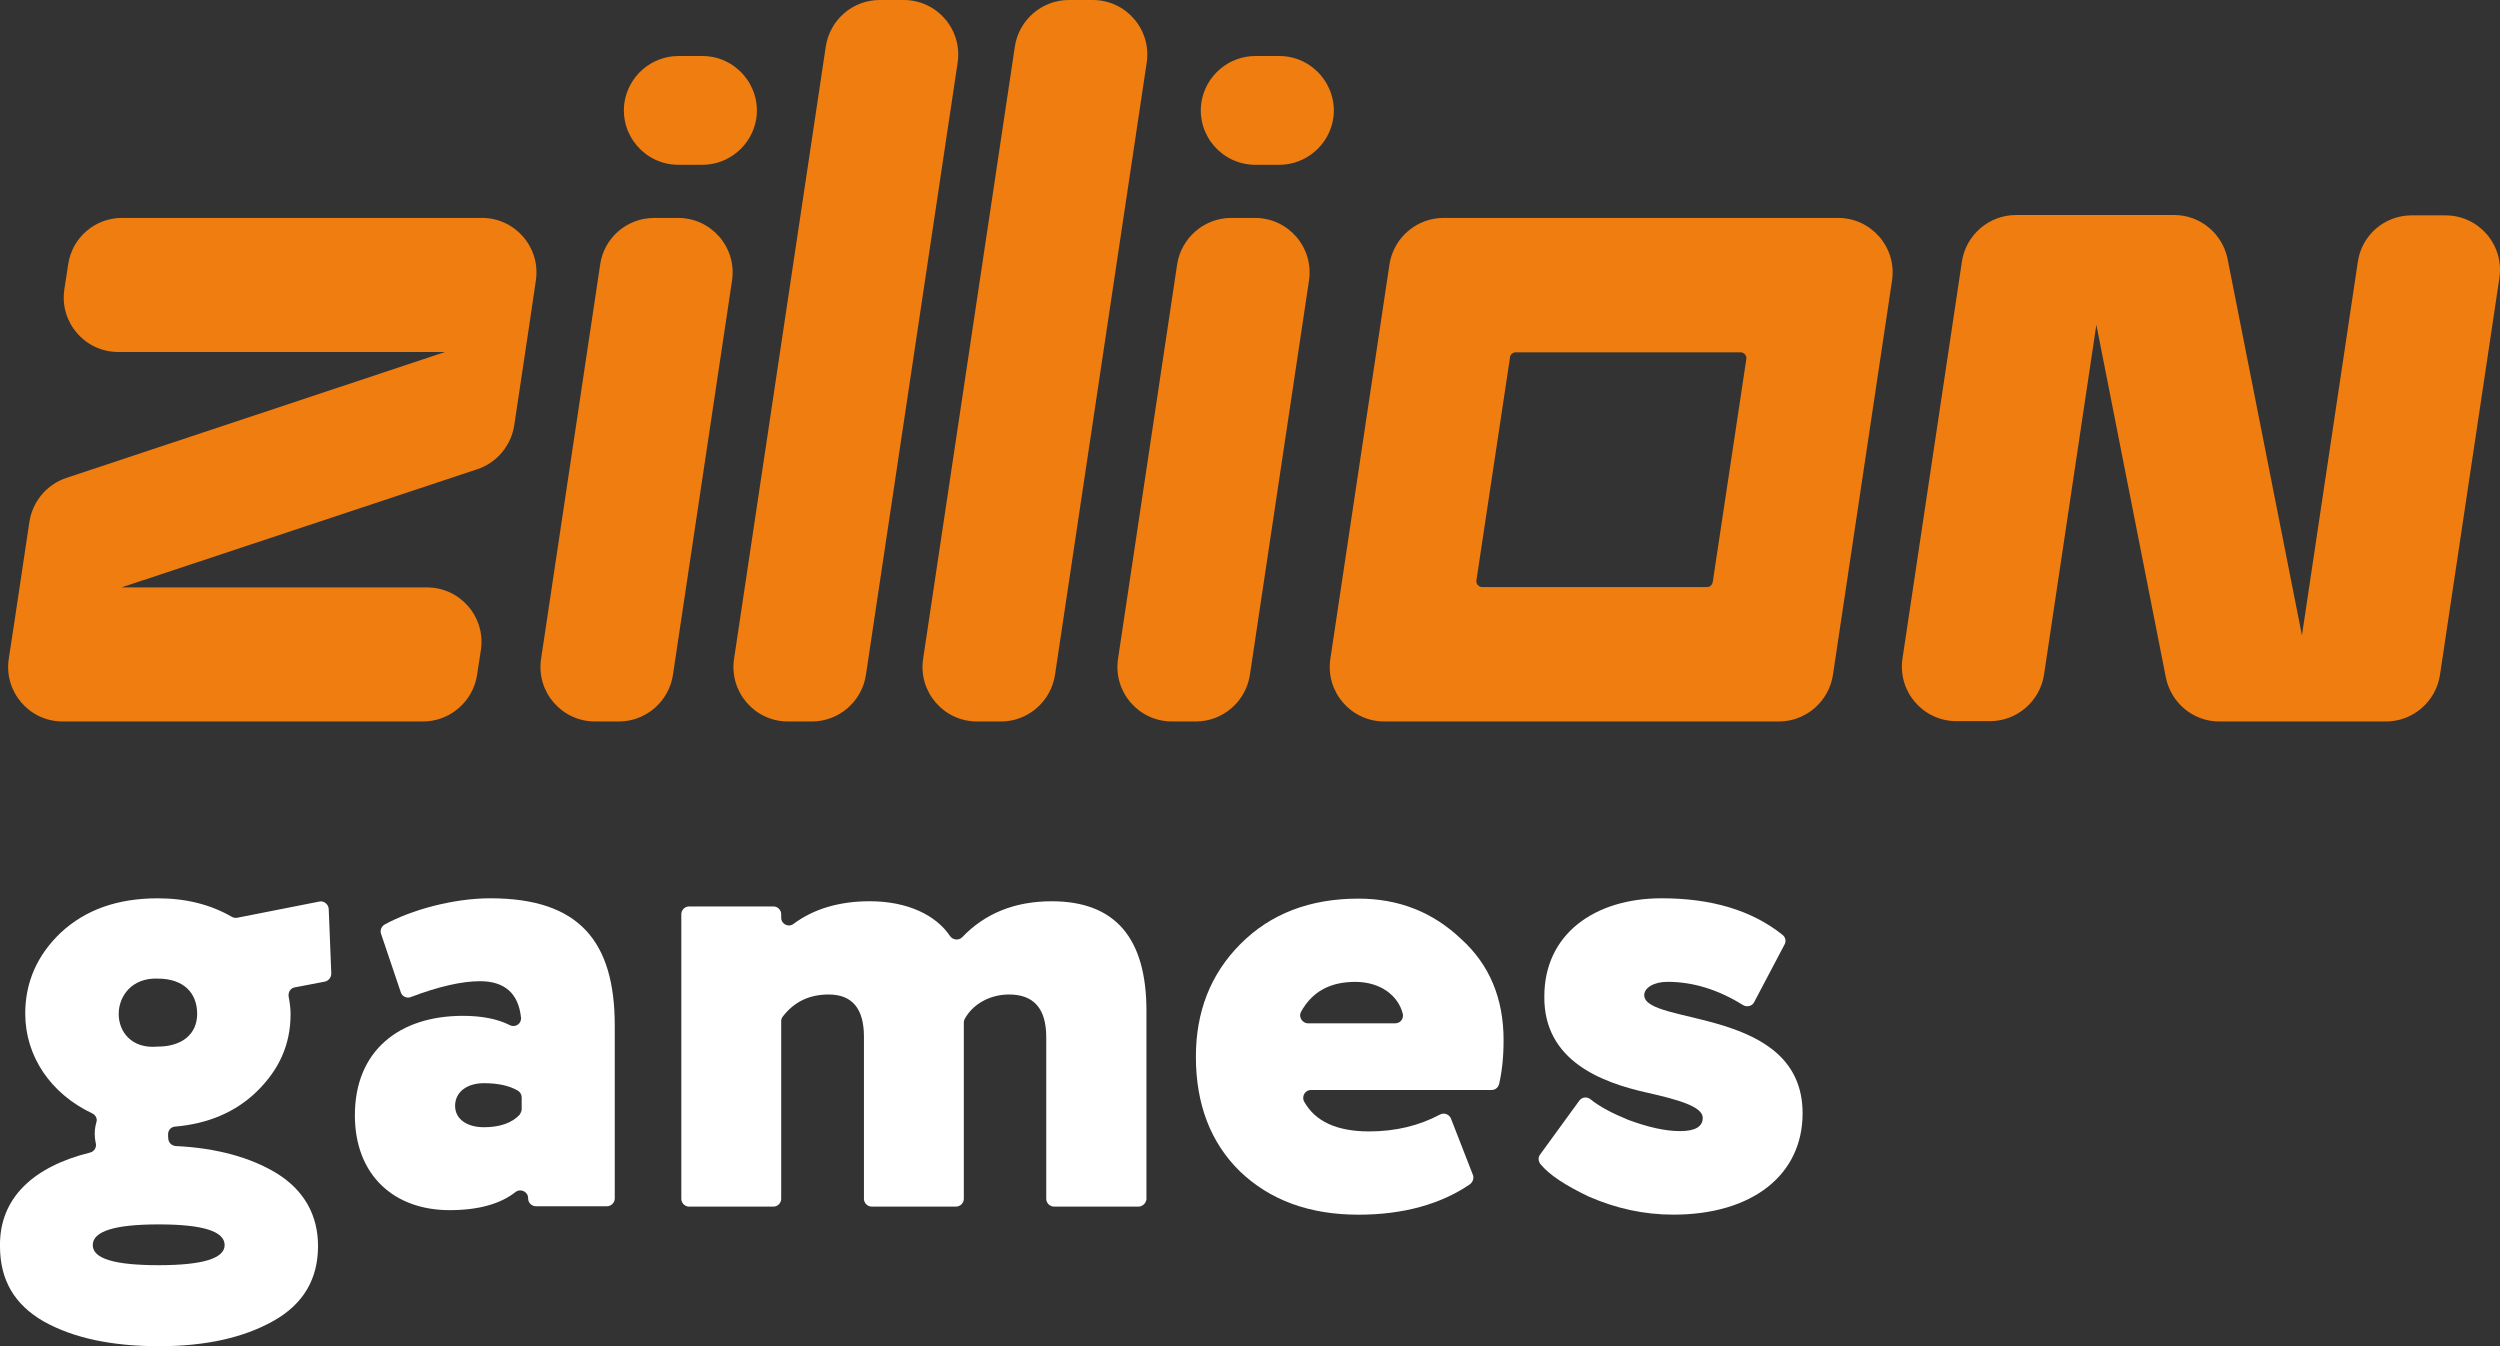 <svg fill="none" height="56" viewBox="0 0 104 56" width="104" xmlns="http://www.w3.org/2000/svg"><rect x="0" y="0" width="104" height="56" fill="#333333" stroke="none"/><g fill="#fff"><path d="m3.752 47.944c.175-.04.282-.229.229-.404-.027-.121-.04-.242-.04-.377 0-.175.027-.323.067-.471.054-.148-.027-.31-.175-.377-1.734-.822-2.783-2.384-2.783-4.149 0-1.307.497-2.438 1.492-3.381 1.022-.943 2.353-1.415 4.02-1.415 1.17 0 2.192.256 3.079.768.067.04.148.054.229.04l3.415-.673c.188-.041.377.108.39.31l.107 2.681c0 .162-.107.296-.255.337l-1.264.242c-.175.027-.282.202-.256.377.054.283.081.525.081.741 0 1.253-.471 2.304-1.412 3.22-.861.835-1.99 1.334-3.402 1.455-.161.013-.282.148-.282.323 0 .067 0 .135.013.216.027.148.148.256.309.269 1.694.081 3.106.471 4.195 1.132 1.129.701 1.721 1.724 1.721 3.031 0 1.361-.605 2.411-1.855 3.112-1.25.701-2.824 1.051-4.76 1.051-1.963 0-3.55-.337-4.787-1.024-1.224-.701-1.829-1.724-1.829-3.139-.027-2.021 1.412-3.314 3.751-3.893zm2.85 4.688c1.829 0 2.743-.283 2.743-.835 0-.579-.914-.862-2.743-.862s-2.743.283-2.743.862c0 .566.914.835 2.743.835zm1.6-10.454c0-.862-.551-1.468-1.64-1.468-2.138-.081-2.192 3.031 0 2.829.982 0 1.64-.498 1.64-1.361z"/><path d="m15.853 38.851c-.054-.148.014-.31.148-.391 1.103-.606 2.85-1.091 4.397-1.091 3.684 0 5.176 1.778 5.176 5.294v7.194c0 .175-.148.323-.323.323h-2.958c-.175 0-.323-.148-.323-.323v-.013c0-.269-.309-.418-.524-.256-.632.498-1.546.754-2.743.754-2.326 0-3.94-1.468-3.94-3.947 0-2.694 1.855-4.136 4.491-4.136.766 0 1.439.121 1.963.391.229.108.484-.067.457-.323-.108-1.01-.686-1.509-1.708-1.509-.74 0-1.708.215-2.877.66-.175.067-.363-.027-.417-.202zm5.849 7.288v-.485c0-.121-.067-.229-.161-.283-.363-.215-.847-.31-1.412-.31-.699 0-1.197.364-1.197.943 0 .552.497.889 1.197.889.686 0 1.183-.189 1.492-.525.04-.067.081-.148.081-.229z"/><path d="m47.356 50.194h-3.509c-.175 0-.323-.148-.323-.323v-6.722c0-1.199-.524-1.778-1.546-1.778-.82 0-1.519.418-1.842 1.01-.027.04-.041.094-.041.148v7.342c0 .175-.148.323-.323.323h-3.509c-.175 0-.323-.148-.323-.323v-6.749c0-1.172-.497-1.751-1.466-1.751-.82 0-1.439.31-1.909.916-.04.054-.067.121-.067.189v7.396c0 .175-.148.323-.323.323h-3.509c-.175 0-.323-.148-.323-.323v-11.841c0-.175.148-.323.323-.323h3.509c.175 0 .323.148.323.323v.148c0 .256.296.418.511.256.847-.633 1.923-.943 3.173-.943 1.573 0 2.756.579 3.335 1.442.121.175.363.202.511.054.955-.997 2.192-1.495 3.724-1.495 2.635 0 3.94 1.522 3.94 4.553v7.84c-.013.162-.161.31-.336.31z"/><path d="m61.272 48.874c.054.135 0 .296-.121.391-1.224.835-2.783 1.266-4.639 1.266-2.044 0-3.684-.606-4.934-1.805-1.224-1.199-1.829-2.802-1.829-4.769 0-1.859.605-3.435 1.855-4.688 1.25-1.253 2.877-1.886 4.908-1.886 1.667 0 3.079.552 4.262 1.67 1.197 1.078 1.775 2.492 1.775 4.216 0 .714-.067 1.32-.188 1.832-.04.148-.161.242-.309.242h-7.516c-.242 0-.403.269-.282.485.457.822 1.358 1.239 2.703 1.239 1.103 0 2.084-.242 2.945-.701.175-.094.377-.013.457.162zm-6.857-6.304h3.63c.215 0 .363-.202.309-.404-.188-.741-.914-1.32-1.976-1.32s-1.802.418-2.259 1.253c-.108.202.054.471.296.471z"/><path d="m68.506 45.452c-1.855-.418-4.289-1.307-4.262-4.001 0-2.587 2.084-4.082 4.881-4.082 2.071 0 3.751.498 5.029 1.522.121.094.161.269.081.404l-1.264 2.398c-.081.162-.296.215-.457.121-1.035-.647-2.084-.97-3.146-.97-.578 0-.968.256-.968.552 0 1.28 6.588.471 6.588 4.917 0 2.559-2.084 4.216-5.378 4.216-1.224 0-2.38-.256-3.523-.754-.955-.458-1.627-.889-2.003-1.347-.094-.121-.108-.283-.013-.404l1.627-2.236c.107-.148.309-.175.457-.067.377.31.914.593 1.573.862.834.31 1.546.471 2.165.471.632 0 .941-.189.941-.552 0-.471-1.022-.754-2.326-1.051z"/></g><path d="m2.837 10.992-.161 1.051c-.202 1.374.861 2.6 2.245 2.6h13.594l-15.758 5.24c-.807.269-1.398.97-1.533 1.819l-.632 4.216-.229 1.495c-.202 1.374.861 2.6 2.245 2.6h14.992c1.116 0 2.071-.822 2.245-1.926l.161-1.051c.202-1.374-.861-2.6-2.245-2.6h-12.706l14.804-4.917c.807-.27 1.398-.97 1.533-1.819l.632-4.216.269-1.819c.202-1.374-.861-2.6-2.245-2.6h-14.978c-1.116 0-2.071.822-2.232 1.926zm22.132 0-2.461 16.421c-.202 1.374.861 2.6 2.245 2.6h.995c1.116 0 2.071-.822 2.245-1.926l2.461-16.421c.202-1.374-.861-2.6-2.245-2.6h-.995c-1.129 0-2.084.822-2.245 1.926zm4.249-8.662h-.995c-1.116 0-2.071.822-2.245 1.926-.202 1.374.861 2.6 2.245 2.6h.995c1.116 0 2.071-.822 2.245-1.926.202-1.361-.861-2.6-2.245-2.6zm24 0h-.995c-1.116 0-2.071.822-2.245 1.926-.202 1.374.861 2.6 2.245 2.6h.995c1.116 0 2.071-.822 2.245-1.926.202-1.361-.861-2.6-2.245-2.6zm-4.464 27.683h.995c1.116 0 2.071-.822 2.245-1.926l2.461-16.421c.202-1.374-.861-2.6-2.245-2.6h-.995c-1.116 0-2.071.822-2.245 1.926l-2.461 16.421c-.202 1.374.861 2.6 2.245 2.6zm9.049-19.021-2.461 16.421c-.202 1.374.861 2.6 2.245 2.6h16.417c1.116 0 2.071-.822 2.245-1.926l2.461-16.421c.202-1.374-.861-2.6-2.245-2.6h-16.417c-1.116 0-2.071.822-2.245 1.926zm13.204 13.431h-9.345c-.148 0-.269-.135-.242-.283l1.398-9.282c.013-.121.121-.202.242-.202h9.345c.148 0 .269.135.242.283l-1.398 9.282c-.027.121-.121.202-.242.202zm-36.653-22.497-3.818 25.488c-.202 1.374.861 2.6 2.245 2.6h.995c1.116 0 2.071-.822 2.245-1.926l3.818-25.488c.202-1.374-.861-2.6-2.245-2.6h-.995c-1.129 0-2.071.822-2.245 1.926zm7.866 0-3.819 25.488c-.202 1.374.861 2.6 2.245 2.6h.995c1.116 0 2.071-.822 2.245-1.926l3.818-25.488c.202-1.374-.861-2.6-2.245-2.6h-.995c-1.116 0-2.071.822-2.245 1.926zm55.867 8.958-2.326 15.546-3.092-15.653c-.215-1.064-1.143-1.832-2.219-1.832h-6.588c-1.116 0-2.071.822-2.245 1.926l-2.474 16.529c-.202 1.374.861 2.6 2.245 2.6h1.398c1.116 0 2.071-.822 2.245-1.926l2.178-14.562 2.891 14.67c.215 1.064 1.143 1.832 2.219 1.832h6.938c1.116 0 2.071-.822 2.245-1.926l2.474-16.529c.202-1.374-.86-2.6-2.245-2.6h-1.412c-1.116 0-2.071.822-2.232 1.926z" fill="#ef7d0f"/></svg>